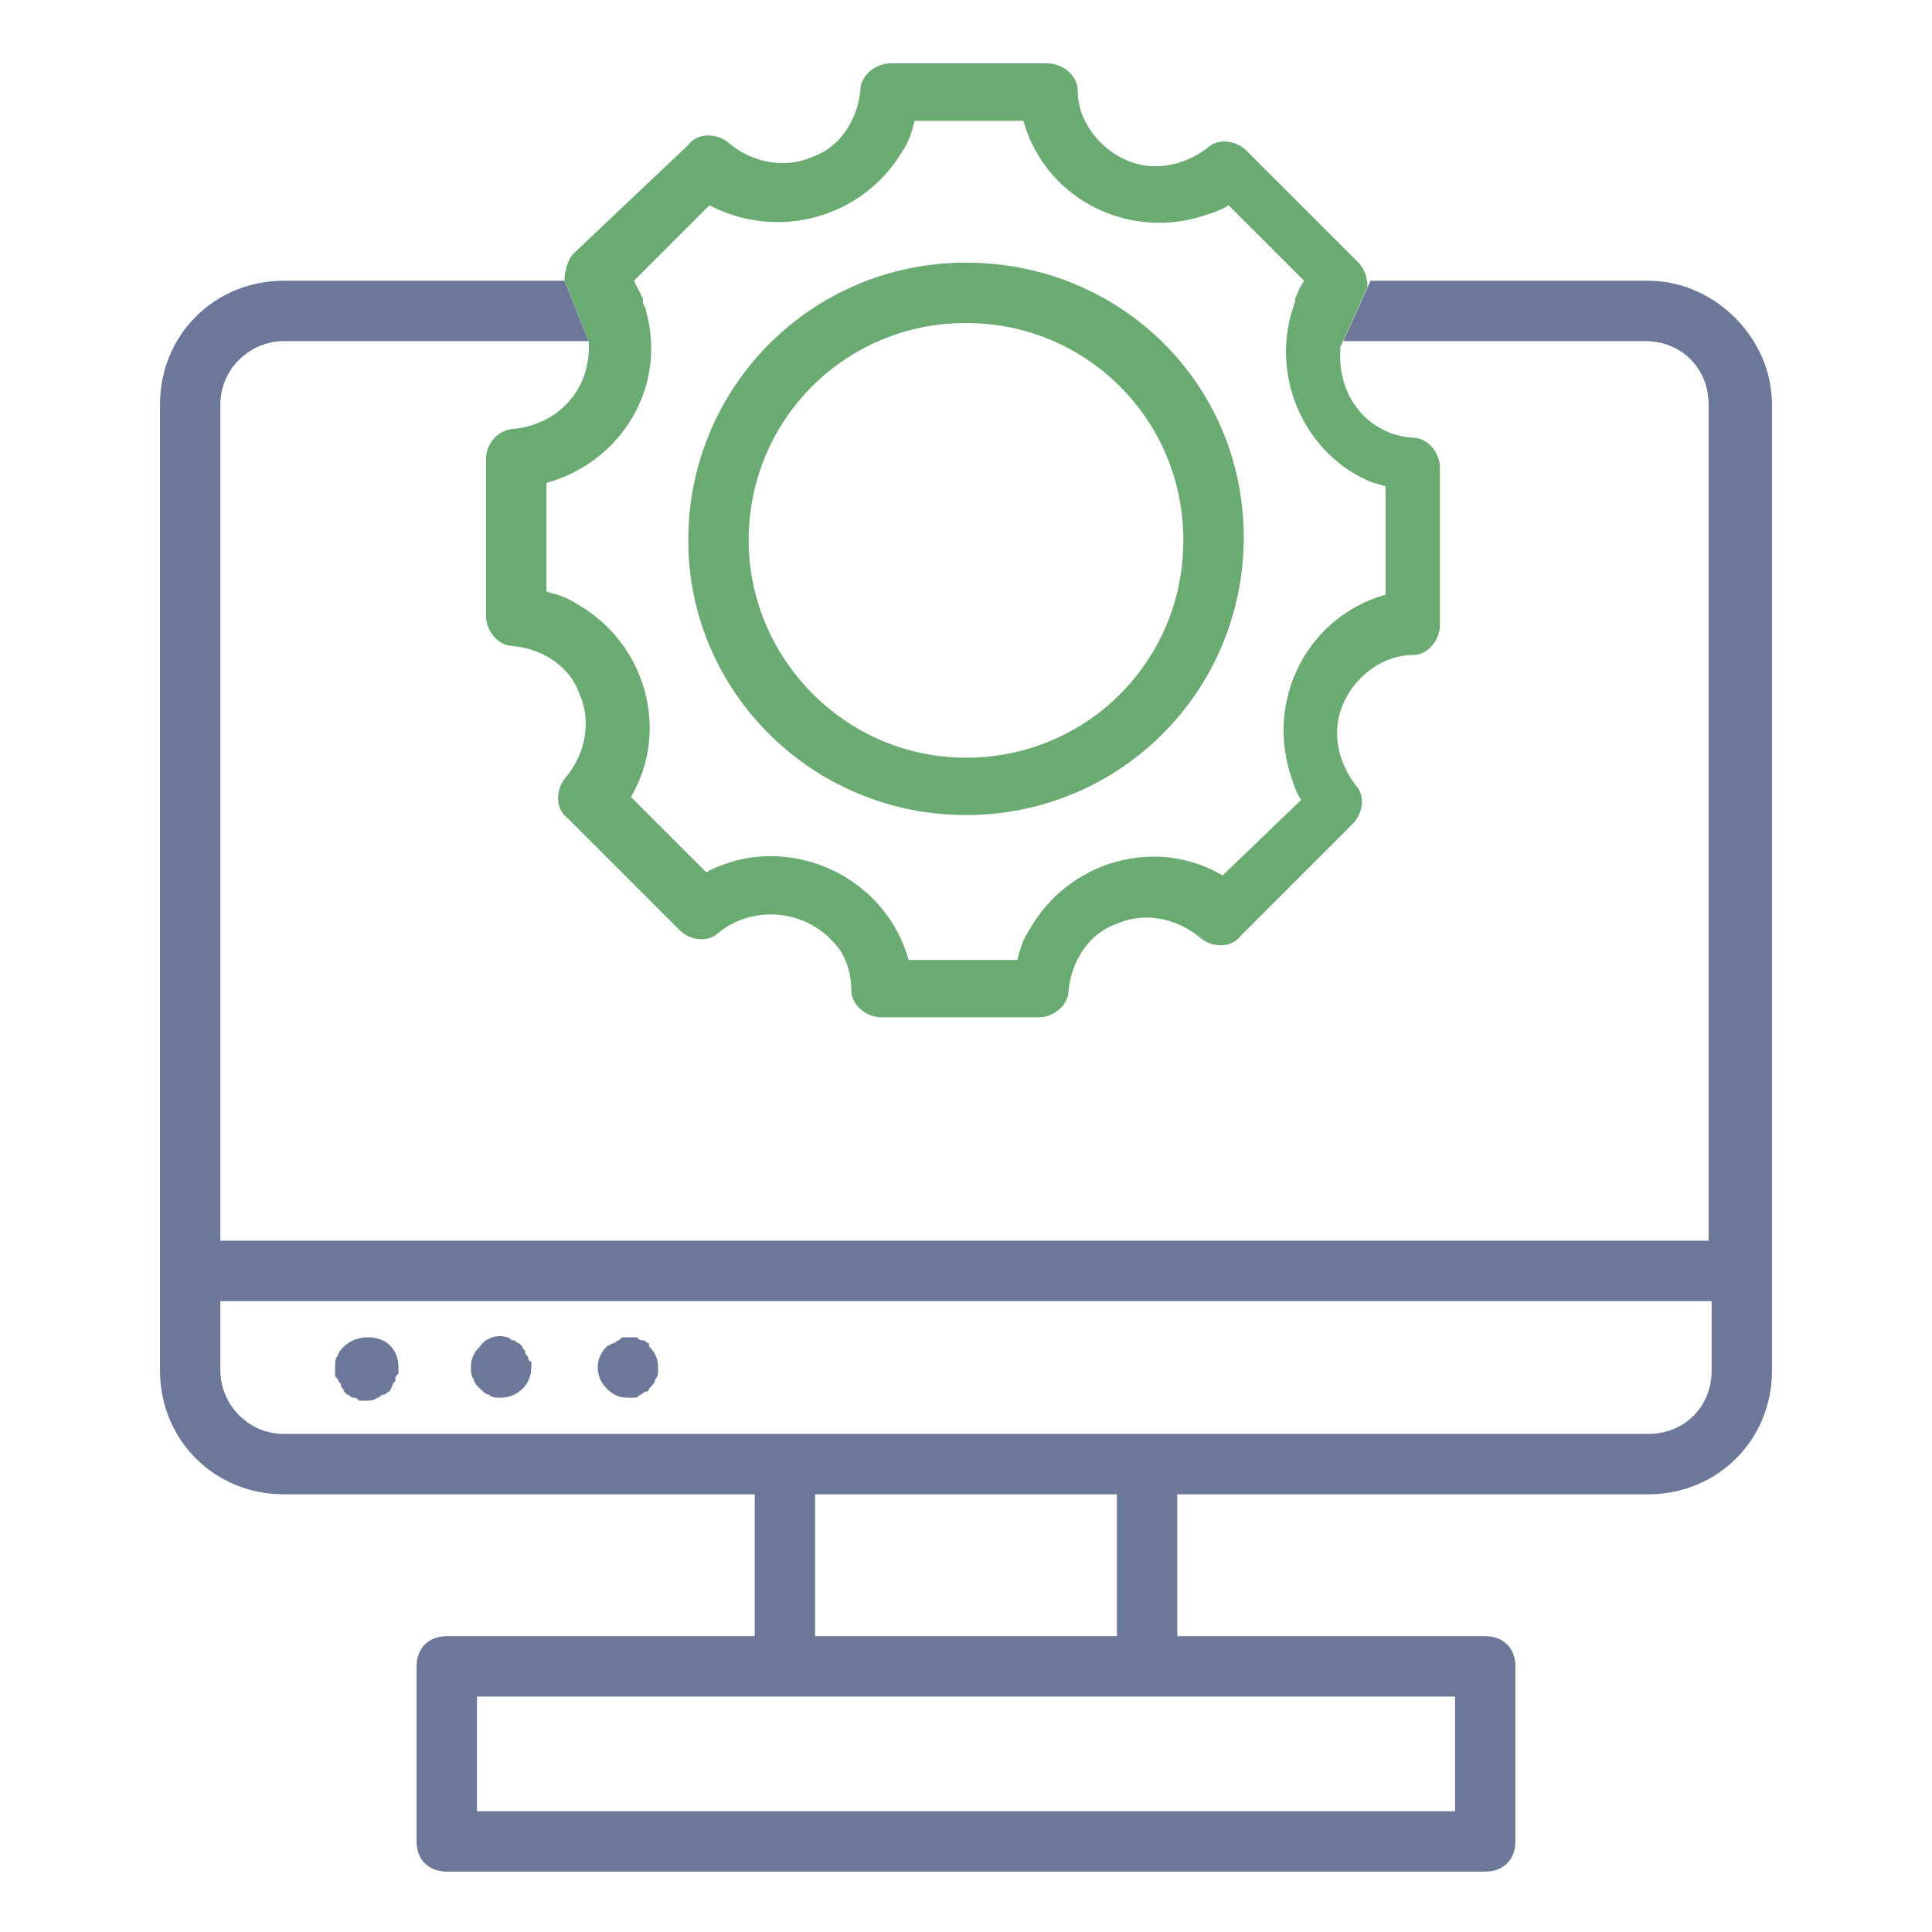<?xml version="1.0" encoding="utf-8"?>
<!-- Generator: Adobe Illustrator 28.0.0, SVG Export Plug-In . SVG Version: 6.00 Build 0)  -->
<svg version="1.1" id="Layer_1" xmlns="http://www.w3.org/2000/svg" xmlns:xlink="http://www.w3.org/1999/xlink" x="0px" y="0px"
	 viewBox="0 0 64 64" style="enable-background:new 0 0 64 64;" xml:space="preserve">
<style type="text/css">
	.st0{fill:#6C7899;}
	.st1{fill:none;}
	.st2{fill:#6AAB71;}
</style>
<path class="st0" d="M11.4,44.6c-0.1,0.1-0.2,0.2-0.2,0.3c-0.1,0.1-0.1,0.2-0.1,0.4c0,0.1,0,0.1,0,0.2c0,0.1,0,0.1,0.1,0.2
	c0,0.1,0.1,0.1,0.1,0.2c0,0.1,0.1,0.1,0.1,0.2c0,0,0.1,0.1,0.1,0.1c0.1,0,0.1,0.1,0.2,0.1c0.1,0,0.1,0,0.2,0.1c0.1,0,0.1,0,0.2,0
	c0.1,0,0.3,0,0.4-0.1c0.1,0,0.1-0.1,0.2-0.1c0.1,0,0.1-0.1,0.2-0.1l0.1-0.2c0-0.1,0.1-0.1,0.1-0.2c0-0.1,0-0.1,0.1-0.2
	c0-0.1,0-0.1,0-0.2c0-0.6-0.4-1-1-1C11.9,44.3,11.6,44.4,11.4,44.6L11.4,44.6z"/>
<path class="st0" d="M17.5,45c0-0.1-0.1-0.1-0.1-0.2c0-0.1-0.1-0.1-0.1-0.2l-0.1-0.1c-0.1,0-0.1-0.1-0.2-0.1c-0.1,0-0.1-0.1-0.2-0.1
	c-0.3-0.1-0.7,0-0.9,0.3c-0.2,0.2-0.3,0.4-0.3,0.7c0,0.1,0,0.3,0.1,0.4c0,0.1,0.1,0.2,0.2,0.3c0.1,0.1,0.2,0.2,0.3,0.2
	c0.1,0.1,0.2,0.1,0.4,0.1c0.5,0,1-0.4,1-1c0,0,0,0,0,0c0-0.1,0-0.1,0-0.2C17.5,45.1,17.5,45,17.5,45z"/>
<path class="st0" d="M21.5,44.5c-0.1,0-0.1-0.1-0.2-0.1c-0.1,0-0.1,0-0.2-0.1c-0.1,0-0.3,0-0.4,0c-0.1,0-0.1,0-0.2,0.1
	c-0.1,0-0.1,0.1-0.2,0.1l-0.2,0.1c-0.4,0.4-0.4,1,0,1.4c0.2,0.2,0.4,0.3,0.7,0.3c0.1,0,0.1,0,0.2,0c0.1,0,0.1,0,0.2-0.1
	c0.1,0,0.1-0.1,0.2-0.1c0.1,0,0.1-0.1,0.1-0.1c0.1-0.1,0.2-0.2,0.2-0.3c0.1-0.1,0.1-0.2,0.1-0.4c0-0.3-0.1-0.5-0.3-0.7L21.5,44.5z"
	/>
<g>
	<rect x="27" y="49.5" class="st1" width="10" height="4.7"/>
	<path class="st1" d="M52.8,24.8l-8.1,10.6l-18.4,0.8l-13.7-6.9l-0.3-10.4l4.8-6l2.6-1.5H9.4c-1.2,0-2.1,0.9-2.1,2.1v27.7h49.4V13.4
		c0-1.2-0.9-2.1-2.1-2.1h-10l5.9,3.1L52.8,24.8z"/>
	<rect x="15.8" y="56.2" class="st1" width="32.4" height="3.8"/>
	<path class="st1" d="M7.3,45.4c0,1.2,0.9,2.1,2.1,2.1h45.1v0c1.2,0,2.1-0.9,2.1-2.1v-2.3H7.3V45.4z"/>
	<path class="st0" d="M54.6,9.3h-9.2l-0.9,2h10c1.2,0,2.1,0.9,2.1,2.1v27.7H7.3V13.4c0-1.2,1-2.1,2.1-2.1h10.1l-0.8-2H9.4
		c-2.3,0-4.1,1.8-4.1,4.1v32c0,2.3,1.8,4.1,4.1,4.1H25v4.7H14.8c-0.6,0-1,0.4-1,1V61c0,0.6,0.4,1,1,1h34.4c0.6,0,1-0.4,1-1v-5.8
		c0-0.6-0.4-1-1-1H39v-4.7h15.6c2.3,0,4.1-1.8,4.1-4.1v-32C58.7,11.2,56.8,9.3,54.6,9.3z M48.2,56.2V60H15.8v-3.8H48.2z M27,54.2
		v-4.7h10v4.7H27z M56.7,45.4c0,1.2-0.9,2.1-2.1,2.1v0H9.4c-1.2,0-2.1-1-2.1-2.1v-2.3h49.4V45.4z"/>
	<path class="st2" d="M17.1,14.2C17.1,14.2,17.1,14.2,17.1,14.2c-0.6,0-1,0.5-1,1v5.2c0,0.5,0.4,1,0.9,1c1,0.1,1.9,0.7,2.2,1.6
		c0.4,0.9,0.2,2-0.5,2.8c-0.3,0.4-0.3,1,0.1,1.3l3.7,3.7c0.4,0.4,1,0.4,1.3,0.1c1.1-0.9,2.8-0.8,3.8,0.3c0.4,0.4,0.6,1,0.6,1.6
		c0,0.5,0.5,0.9,1,0.9h5.2c0.5,0,1-0.4,1-0.9c0.1-1,0.7-1.9,1.6-2.2c0.9-0.4,2-0.2,2.8,0.5c0.4,0.3,1,0.3,1.3-0.1l3.7-3.7
		c0.4-0.4,0.4-1,0.1-1.3c-0.6-0.8-0.8-1.8-0.4-2.7c0.4-0.9,1.3-1.6,2.3-1.6c0.5,0,0.9-0.5,0.9-1v-5.2c0-0.5-0.4-1-0.9-1
		c-1.5-0.1-2.5-1.4-2.4-2.9c0,0,0-0.1,0-0.1l0.9-2c0-0.3-0.1-0.6-0.3-0.8l-3.7-3.7c-0.4-0.4-1-0.4-1.3-0.1c-0.8,0.6-1.8,0.8-2.7,0.4
		c-0.9-0.4-1.6-1.3-1.6-2.3c0-0.5-0.5-0.9-1-0.9h-5.2c-0.5,0-1,0.4-1,0.9c-0.1,1-0.7,1.9-1.6,2.2c-0.9,0.4-2,0.2-2.8-0.5
		c-0.4-0.3-1-0.3-1.3,0.1L19,8.4c-0.2,0.2-0.3,0.6-0.3,0.9l0.8,2C19.6,12.8,18.6,14,17.1,14.2z M21.4,10.3c0-0.1-0.1-0.2-0.1-0.3
		c0,0,0-0.1,0-0.1c-0.1-0.2-0.2-0.4-0.3-0.6l2.5-2.5C25.8,8,28.6,7.2,29.9,5c0.2-0.3,0.3-0.6,0.4-1h3.6c0.7,2.5,3.3,3.9,5.8,3.2
		c0.3-0.1,0.7-0.2,1-0.4l2.5,2.5C43,9.6,43,9.7,42.9,9.9c0,0,0,0.1,0,0.1c-0.9,2.4,0.3,5.1,2.6,6c0.1,0,0.3,0.1,0.4,0.1v3.6
		c-2.5,0.7-3.9,3.3-3.2,5.8c0.1,0.3,0.2,0.7,0.4,1L40.5,29c-2.2-1.3-5.1-0.5-6.4,1.8c-0.2,0.3-0.3,0.6-0.4,1h-3.6
		c-0.7-2.5-3.3-3.9-5.7-3.3c-0.3,0.1-0.7,0.2-1,0.4l-2.5-2.5c1.3-2.2,0.5-5.1-1.8-6.4c-0.3-0.2-0.6-0.3-1-0.4V16
		C20.6,15.3,22.1,12.8,21.4,10.3z"/>
	<path class="st2" d="M32,27c5.1,0,9.2-4.1,9.2-9.2S37.1,8.7,32,8.7s-9.2,4.1-9.2,9.2C22.8,22.9,26.9,27,32,27z M24.8,17.9
		c0-4,3.2-7.2,7.2-7.2c4,0,7.2,3.2,7.2,7.2c0,4-3.2,7.2-7.2,7.2S24.8,21.8,24.8,17.9C24.8,17.9,24.8,17.9,24.8,17.9z"/>
</g>
</svg>
